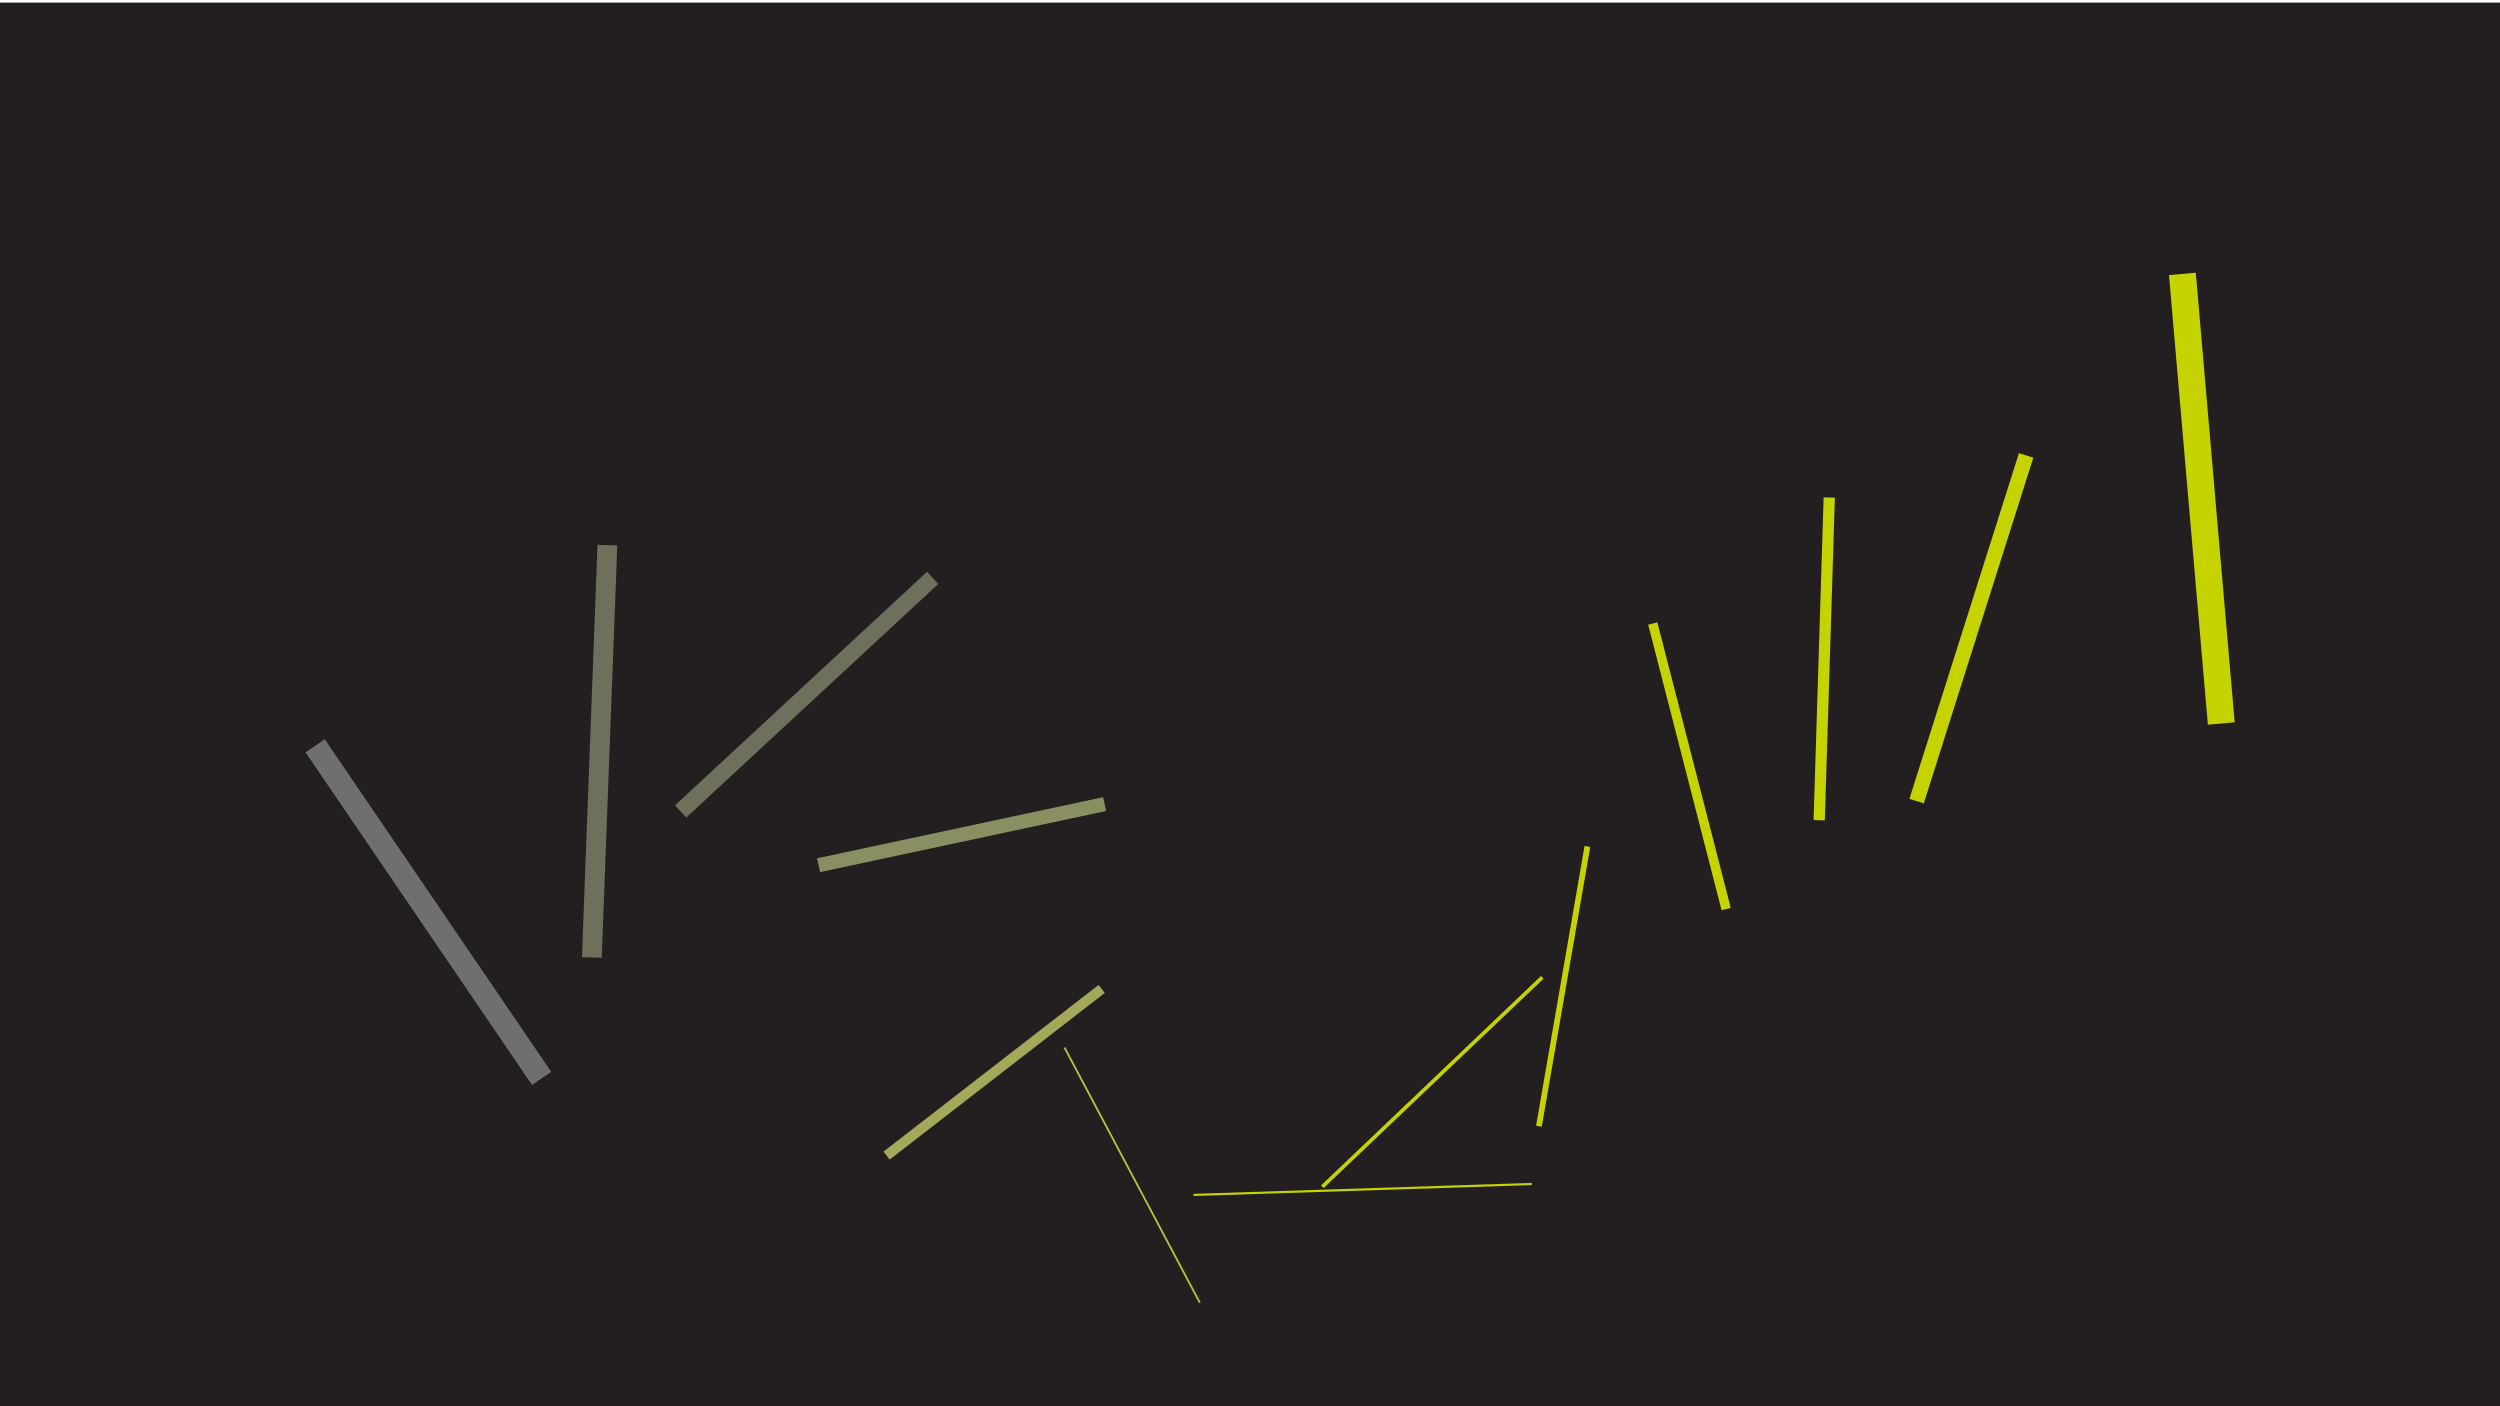 <?xml version="1.0" encoding="UTF-8"?>
<svg width="1920px" height="1080px" viewBox="0 0 1920 1080" version="1.1" xmlns="http://www.w3.org/2000/svg" xmlns:xlink="http://www.w3.org/1999/xlink">
    <title>Artboard Copy</title>
    <g id="Artboard-Copy" stroke="none" stroke-width="1" fill="none" fill-rule="evenodd">
        <rect id="Rectangle-Copy" fill="#231F20" x="0" y="2" width="1940" height="1080"></rect>
        <polygon id="Fill-1" fill="#706F6F" transform="translate(329, 700.5) rotate(29) translate(-329, -700.5) " points="187 638.936 462.943 778 471 762.06 195.057 623"></polygon>
        <polygon id="Fill-2" fill="#6E705B" transform="translate(460.5, 577) rotate(25) translate(-460.5, -577) " points="515.021 726 392 433.956 405.979 428 529 720.044"></polygon>
        <polygon id="Fill-3" fill="#6E705B" transform="translate(619.5, 533.5) rotate(33) translate(-619.5, -533.5) " points="593.355 663 581 659.88 645.648 404 658 407.12"></polygon>
        <polygon id="Fill-4" fill="#8A8F61" transform="translate(738.5, 641) rotate(32) translate(-738.5, -641) " points="661.568 723 654 715.232 815.428 559 823 566.768"></polygon>
        <polygon id="Fill-5" fill="#A3A958" transform="translate(763.5, 823.5) rotate(4) translate(-763.5, -823.5) " points="688.15 896 683 890.199 838.85 751 844 756.801"></polygon>
        <polygon id="Fill-6" fill="#B7BF3C" transform="translate(869.5, 902.5) rotate(-8) translate(-869.5, -902.5) " points="831 798.476 906.654 1007 908 1006.52 832.346 798"></polygon>
        <polygon id="Fill-7" fill="#C5D300" transform="translate(1046.5, 913.5) rotate(-7) translate(-1046.5, -913.5) " points="1175.845 926 917 902.681 917.155 901 1176 924.316"></polygon>
        <polygon id="Fill-8" fill="#C5D300" transform="translate(1100, 831) rotate(-11) translate(-1100, -831) " points="1002.533 895 1001 892.612 1197.467 767 1199 769.388"></polygon>
        <polygon id="Fill-21" fill="#C5D300" transform="translate(1200.5, 757.5) rotate(-8) translate(-1200.5, -757.5) " points="1169.213 862 1165 860.648 1231.787 653 1236 654.352"></polygon>
        <polygon id="Fill-22" fill="#C5D300" transform="translate(1297.5, 588.5) rotate(-23) translate(-1297.5, -588.5) " points="1284.193 701 1277 699.922 1310.807 476 1318 477.078"></polygon>
        <polygon id="Fill-23" fill="#C5D300" transform="translate(1401, 506) rotate(-21) translate(-1401, -506) " points="1356.948 622 1349 618.644 1445.052 390 1453 393.356"></polygon>
        <polygon id="Fill-24" fill="#C5D300" transform="translate(1514, 482.5) rotate(-23) translate(-1514, -482.5) " points="1427.827 592 1419 584.512 1600.173 373 1609 380.488"></polygon>
        <polygon id="Fill-25" fill="#C5D300" transform="translate(1691, 383) rotate(-20) translate(-1691, -383) " points="1726.038 213 1636 547.671 1655.966 553 1746 218.326"></polygon>
    </g>
</svg>